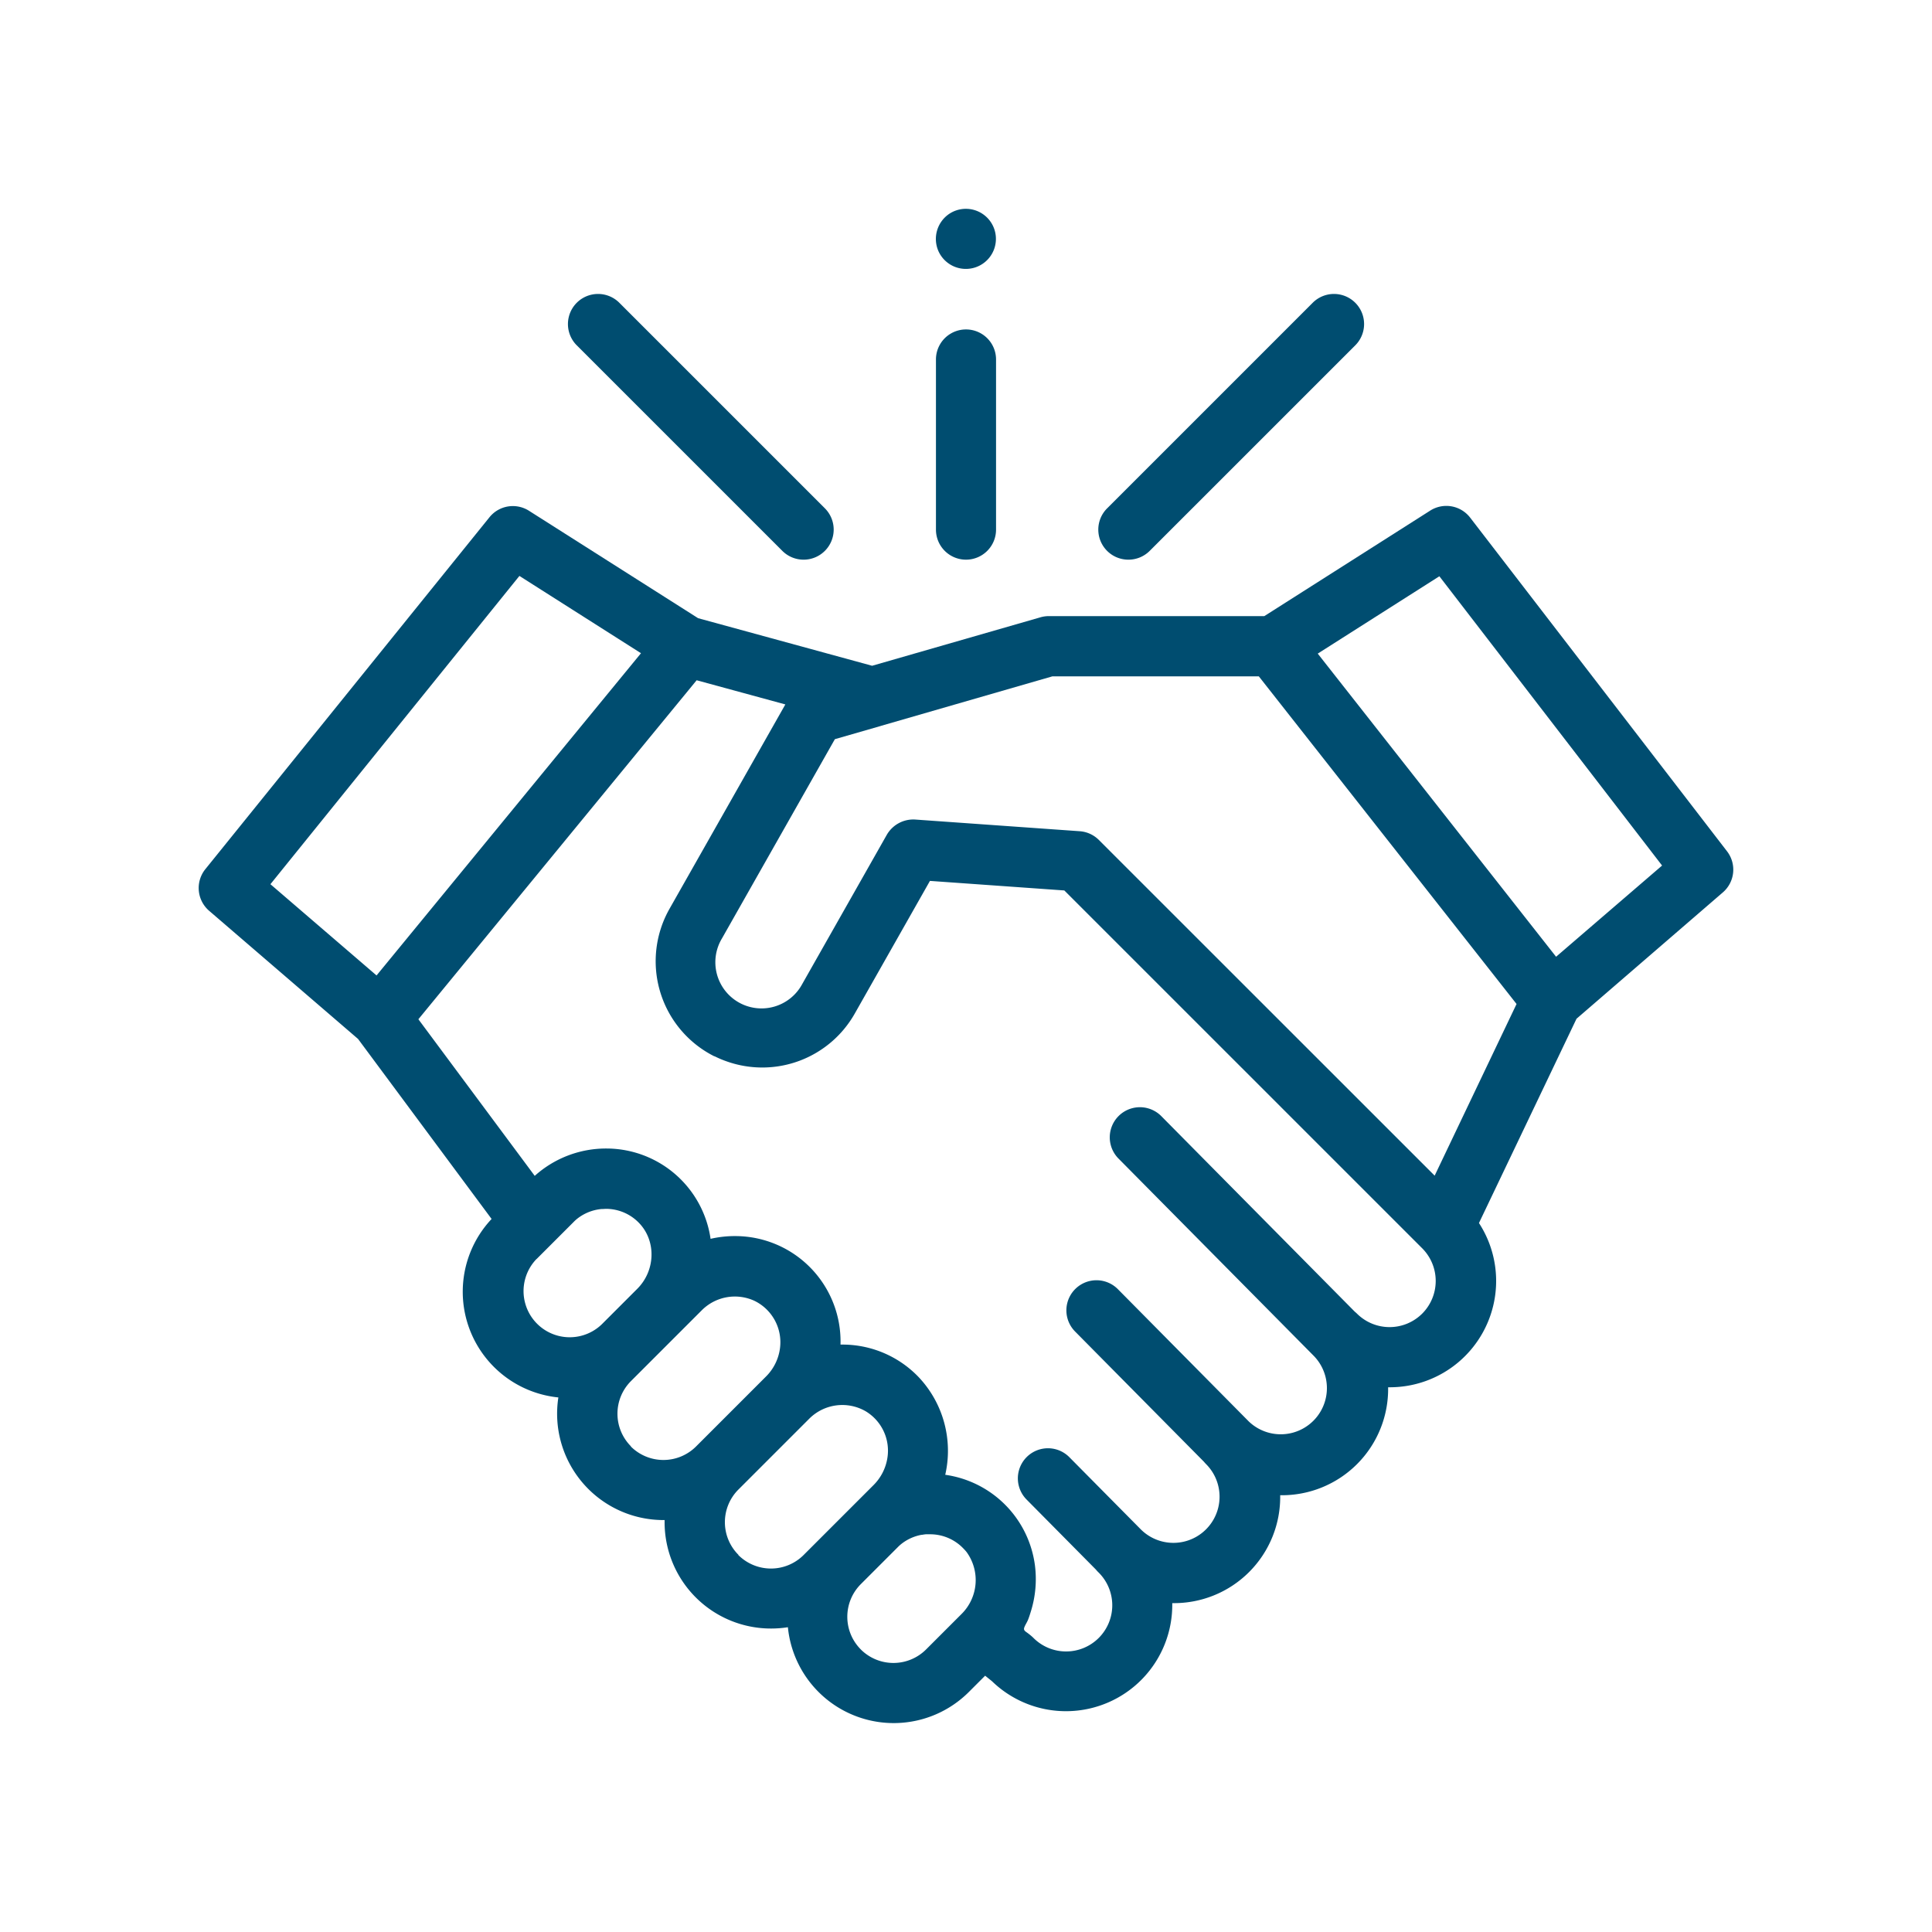 <svg id="Capa_1" data-name="Capa 1" xmlns="http://www.w3.org/2000/svg" viewBox="0 0 578.7 578.7"><defs><style>.cls-1{fill:#004d70;}</style></defs><path class="cls-1" d="M517.31,255l-76.94-99.94a9,9,0,0,0-12-2.1l-49.67,31.59H313.94a9.07,9.07,0,0,0-2.48.41l-50.23,14.46-52.12-14.25L158.46,153a9,9,0,0,0-11.85,1.94L61.52,260.33a9,9,0,0,0,1.13,12.49l44.6,38.38,40,53.92a31.82,31.82,0,0,0,20,53.46,31.86,31.86,0,0,0,31.48,36.73h.34c0,.22,0,.43,0,.65A31.85,31.85,0,0,0,231,487.8a32.77,32.77,0,0,0,5-.39,31.85,31.85,0,0,0,54.21,19.39l4.87-4.87,2.05,1.65a31.84,31.84,0,0,0,54-23.39,31.8,31.8,0,0,0,32.33-32.32,31.82,31.82,0,0,0,32.33-32.34,31.84,31.84,0,0,0,27.21-49.19l29.22-61.19L516,267.35A9,9,0,0,0,517.31,255ZM155.58,172.51,192,195.66l-79.21,96.52L81,264.85Zm5.14,204.62,11-11a13.17,13.17,0,0,1,1-.94,13.75,13.75,0,0,1,7.51-3.05h.23c.39,0,.79-.05,1.18-.05a13.75,13.75,0,0,1,9.87,4.33c5.09,5.38,4.81,14.18-.61,19.61l-10.66,10.66a13.83,13.83,0,0,1-19.55-19.56ZM189,433.23a13.82,13.82,0,0,1,0-19.55l21.31-21.31A14,14,0,0,1,226,389.65a13.79,13.79,0,0,1,7.62,14.28,14.59,14.59,0,0,1-4.12,8.33l-21,21a13.83,13.83,0,0,1-19.56,0Zm32.18,32.49a13.82,13.82,0,0,1,0-19.55l21.31-21.31a14,14,0,0,1,16.72-2.19,13.77,13.77,0,0,1,6.6,14,14.68,14.68,0,0,1-4.1,8.11l-21,21a13.83,13.83,0,0,1-19.56,0Zm36.66,28.34a13.84,13.84,0,0,1,0-19.55l11-11a13,13,0,0,1,1-.93l0,0a13.75,13.75,0,0,1,6.13-2.84l.16,0c.38-.07.78-.13,1.17-.17l.48,0c.32,0,.64,0,1,0a13.76,13.76,0,0,1,9.87,4.34,12.53,12.53,0,0,1,.89,1A14.29,14.29,0,0,1,288,483.46l-10.6,10.6A13.84,13.84,0,0,1,257.83,494.06ZM426,393.47a13.84,13.84,0,0,1-19.55,0,7.88,7.88,0,0,0-.62-.55l-57.95-58.57A9,9,0,0,0,335,347l58.59,59.2,0,0a13.83,13.83,0,0,1-19.56,19.55l-39.19-39.6a9,9,0,0,0-12.81,12.69l38.59,39c.2.24.41.48.63.7a13.82,13.82,0,1,1-19.55,19.55l-21.39-21.61a9,9,0,1,0-12.82,12.68l20.79,21a7.2,7.2,0,0,0,.64.71,13.83,13.83,0,1,1-19.55,19.56,19,19,0,0,0-2.05-1.63c-.59-.45-.74-.77-.45-1.48s.75-1.38,1.05-2.11.59-1.65.85-2.5A32.51,32.51,0,0,0,310,468.89a31.53,31.53,0,0,0-26.87-27.14,32.15,32.15,0,0,0-7.72-29,31.56,31.56,0,0,0-22.7-10c-.32,0-.63,0-.95,0a31.57,31.57,0,0,0-31.23-32.5,32.59,32.59,0,0,0-7.69.82,31.56,31.56,0,0,0-30.91-27.05,31.94,31.94,0,0,0-21.76,8.19L125.32,305.3l83.35-101.54L235.24,211l-34.7,61.22a31.86,31.86,0,0,0,12,43.42c.46.26.93.51,1.4.75l.11,0a30.25,30.25,0,0,0,3.82,1.6A31.83,31.83,0,0,0,256,303.65l22.55-39.79,40.25,2.86L426,373.91A13.85,13.85,0,0,1,426,393.47Zm3.73-41.32L329.14,251.59c-.19-.19-.39-.37-.59-.54a9,9,0,0,0-5.14-2.07l-49.29-3.5a9.17,9.17,0,0,0-8.48,4.55l-25.35,44.73a13.83,13.83,0,1,1-24.06-13.63l33.84-59.72,13.71-3.95.27-.09,51.18-14.78h61.83l77.2,98.14Zm36.37-65.57-71.39-90.8,36.43-23.17,66.71,86.65Z"/><path class="cls-1" d="M338,167.64a9,9,0,0,0,6.38-2.64l61.57-61.56a9,9,0,0,0-12.75-12.75l-61.57,61.57A9,9,0,0,0,338,167.64Z"/><path class="cls-1" d="M234.33,165a9,9,0,0,0,12.75-12.74L185.51,90.69a9,9,0,0,0-12.75,12.75Z"/><path class="cls-1" d="M289.35,167.64a9,9,0,0,0,9-9V107.68a9,9,0,1,0-18,0v50.95A9,9,0,0,0,289.35,167.64Z"/><path class="cls-1" d="M281,75a9,9,0,1,0,3.32-10.94A9.06,9.06,0,0,0,281,75Z"/></svg>